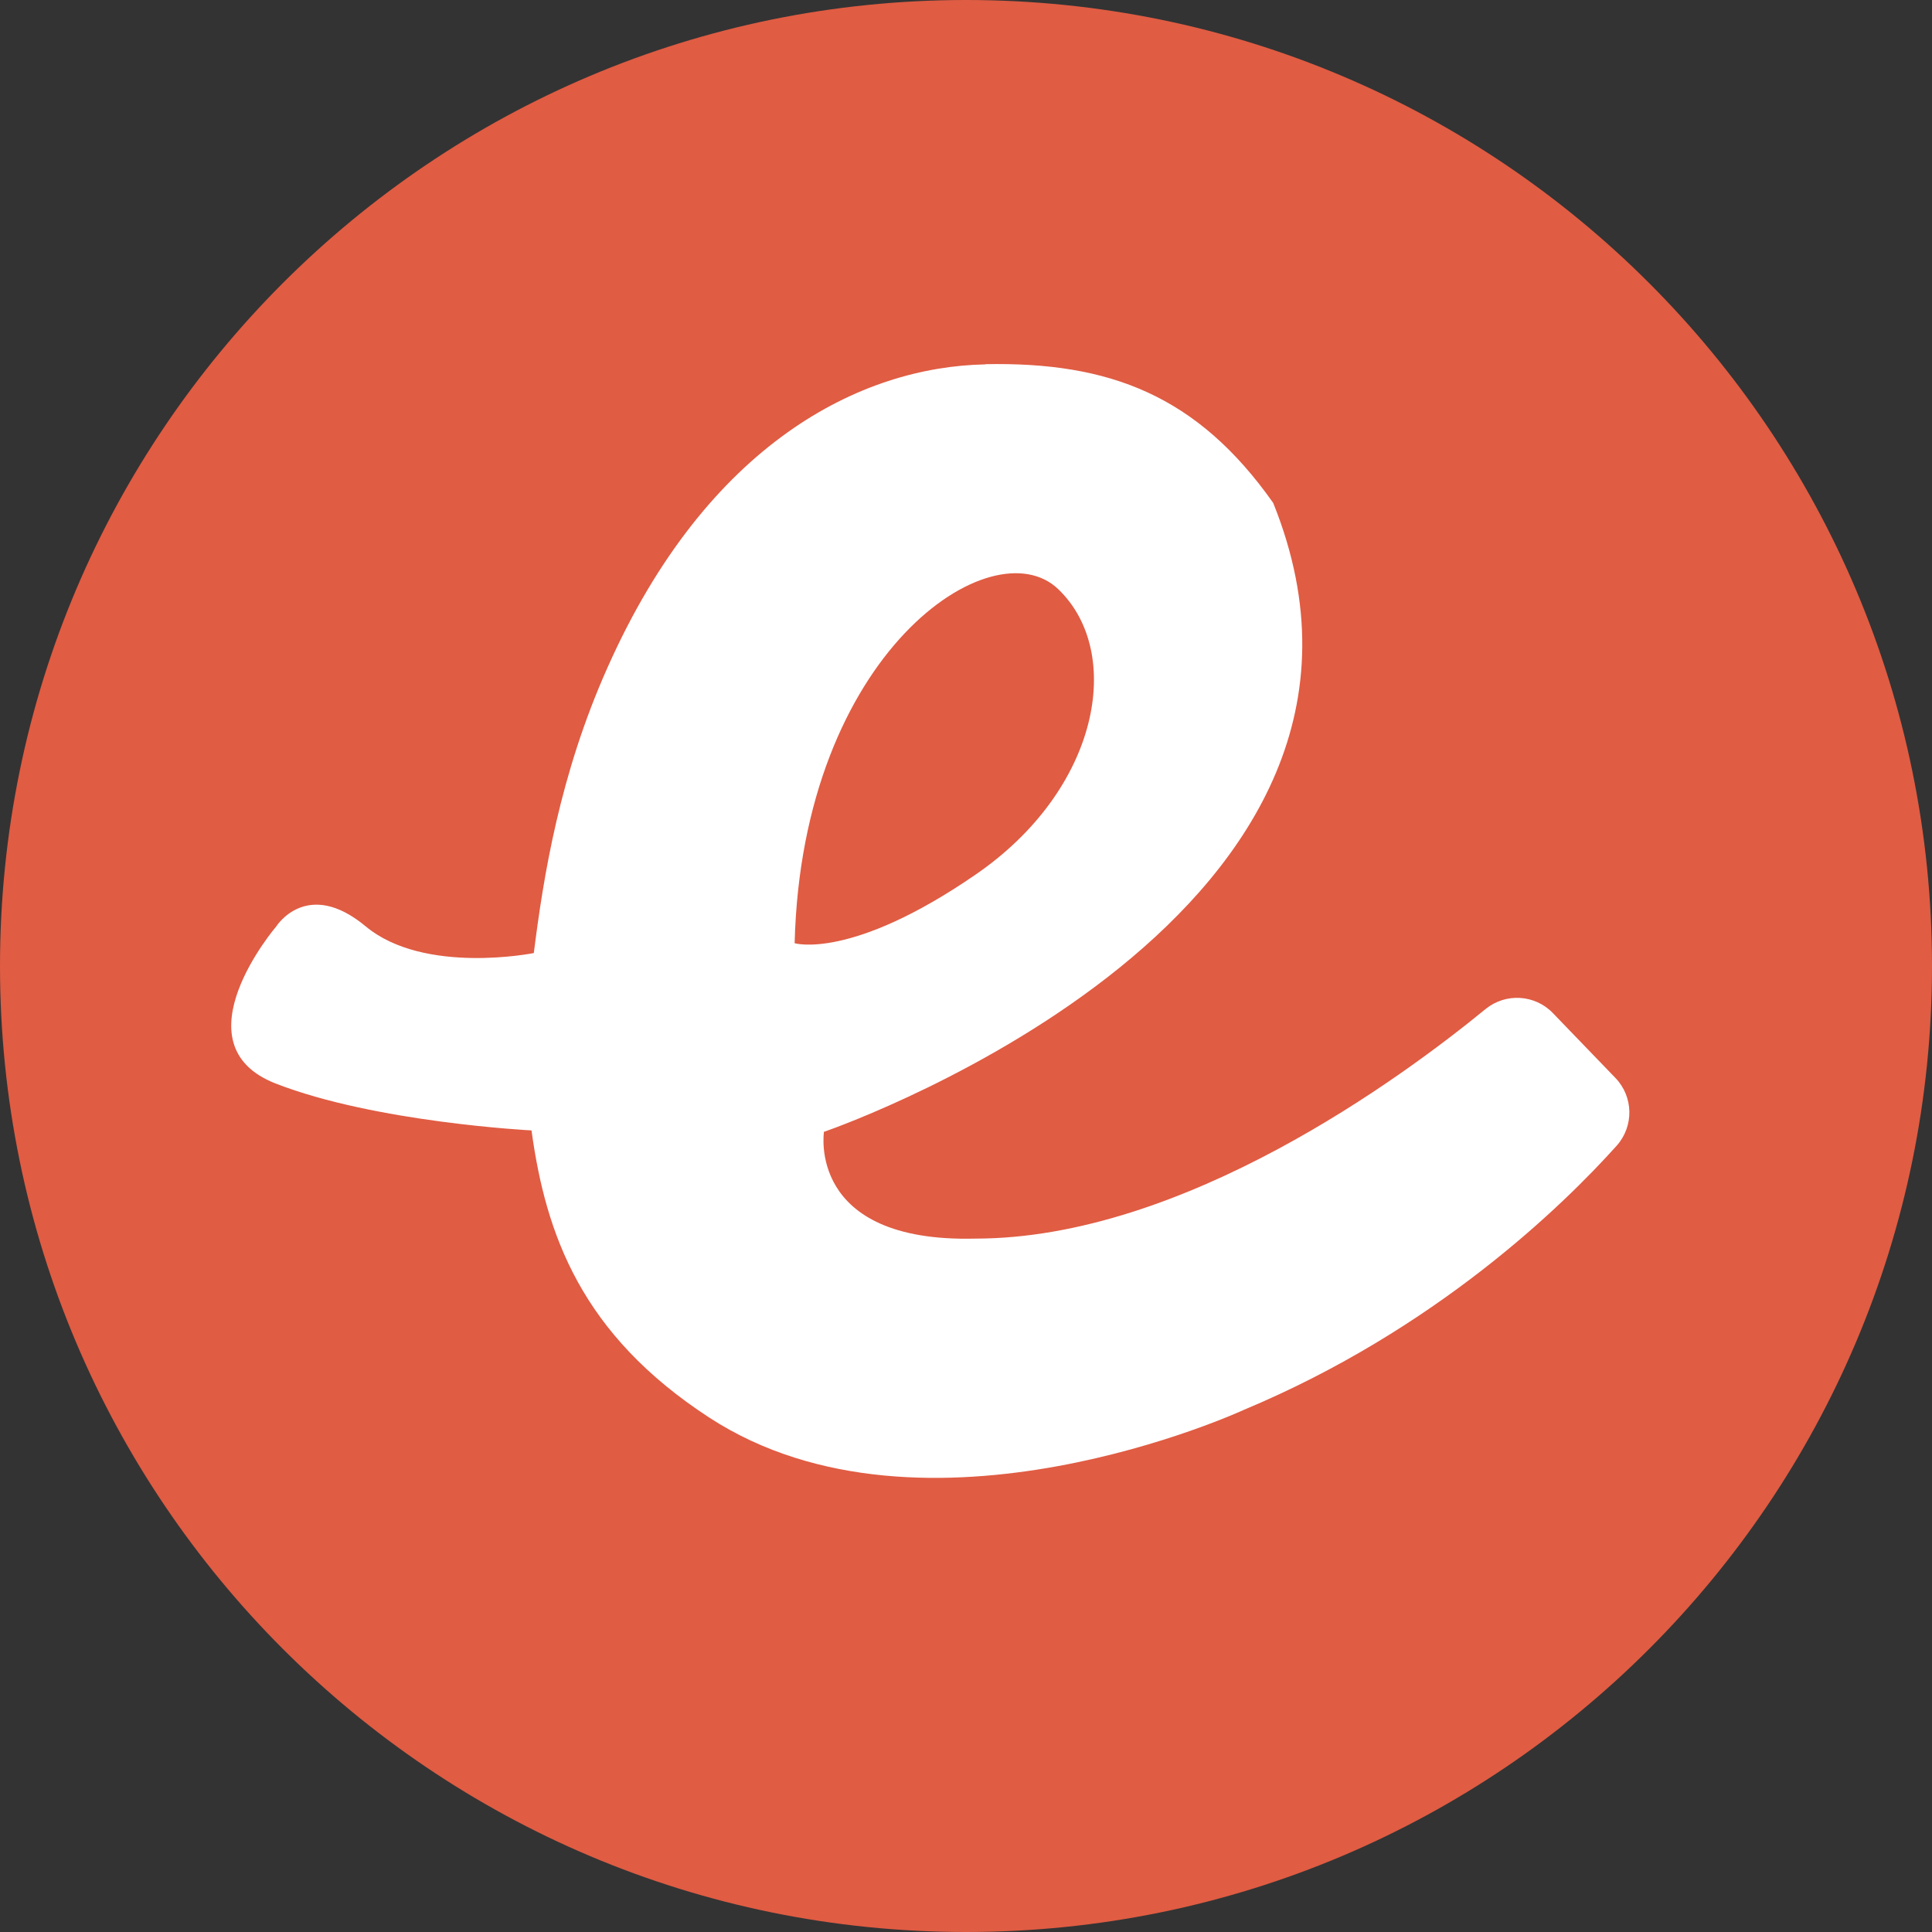 <?xml version="1.0" encoding="UTF-8"?>
<svg id="Layer_2" data-name="Layer 2" xmlns="http://www.w3.org/2000/svg" viewBox="0 0 100 100">
  <rect x="0" y="0" width="100" height="100" fill="#333333" stroke="none"/>
  <defs>
    <style>
      .cls-1 {
        fill: #fff;
        fill-rule: evenodd;
      }

      .cls-2 {
        fill: #e05c43;
      }
    </style>
  </defs>
  <g id="Layer_1-2" data-name="Layer 1">
    <g id="Ember.js">
      <path class="cls-2" d="m50,0c27.61,0,50,22.39,50,50s-22.39,50-50,50S0,77.61,0,50,22.39,0,50,0Z"/>
      <path class="cls-1" d="m50.99,18.85c6.44-.13,10.99,1.62,14.91,7.18,8.54,21.18-21.99,32.11-23.21,32.54h-.04s-.92,5.76,7.83,5.54c10.78,0,22.1-8.35,26.41-11.88,1.04-.85,2.56-.76,3.49.21l3.23,3.35c.94.97.97,2.5.07,3.51-2.8,3.12-9.39,9.53-19.29,13.67,0,0-16.53,7.65-27.67.41-6.64-4.32-8.47-9.49-9.21-14.87,0,0-8.07-.41-13.25-2.43-5.18-2.03.04-8.13.04-8.13,0,0,1.59-2.53,4.63,0,3.03,2.52,8.7,1.38,8.7,1.38.5-3.98,1.34-9.24,3.82-14.79,5.18-11.63,13.12-15.56,19.56-15.68Zm3.79,11.65c-3.41-3.29-13.27,3.28-13.65,18.32,0,0,2.91.89,9.35-3.54,6.45-4.42,7.71-11.5,4.3-14.78Z"/>
    </g>
  </g>
</svg>